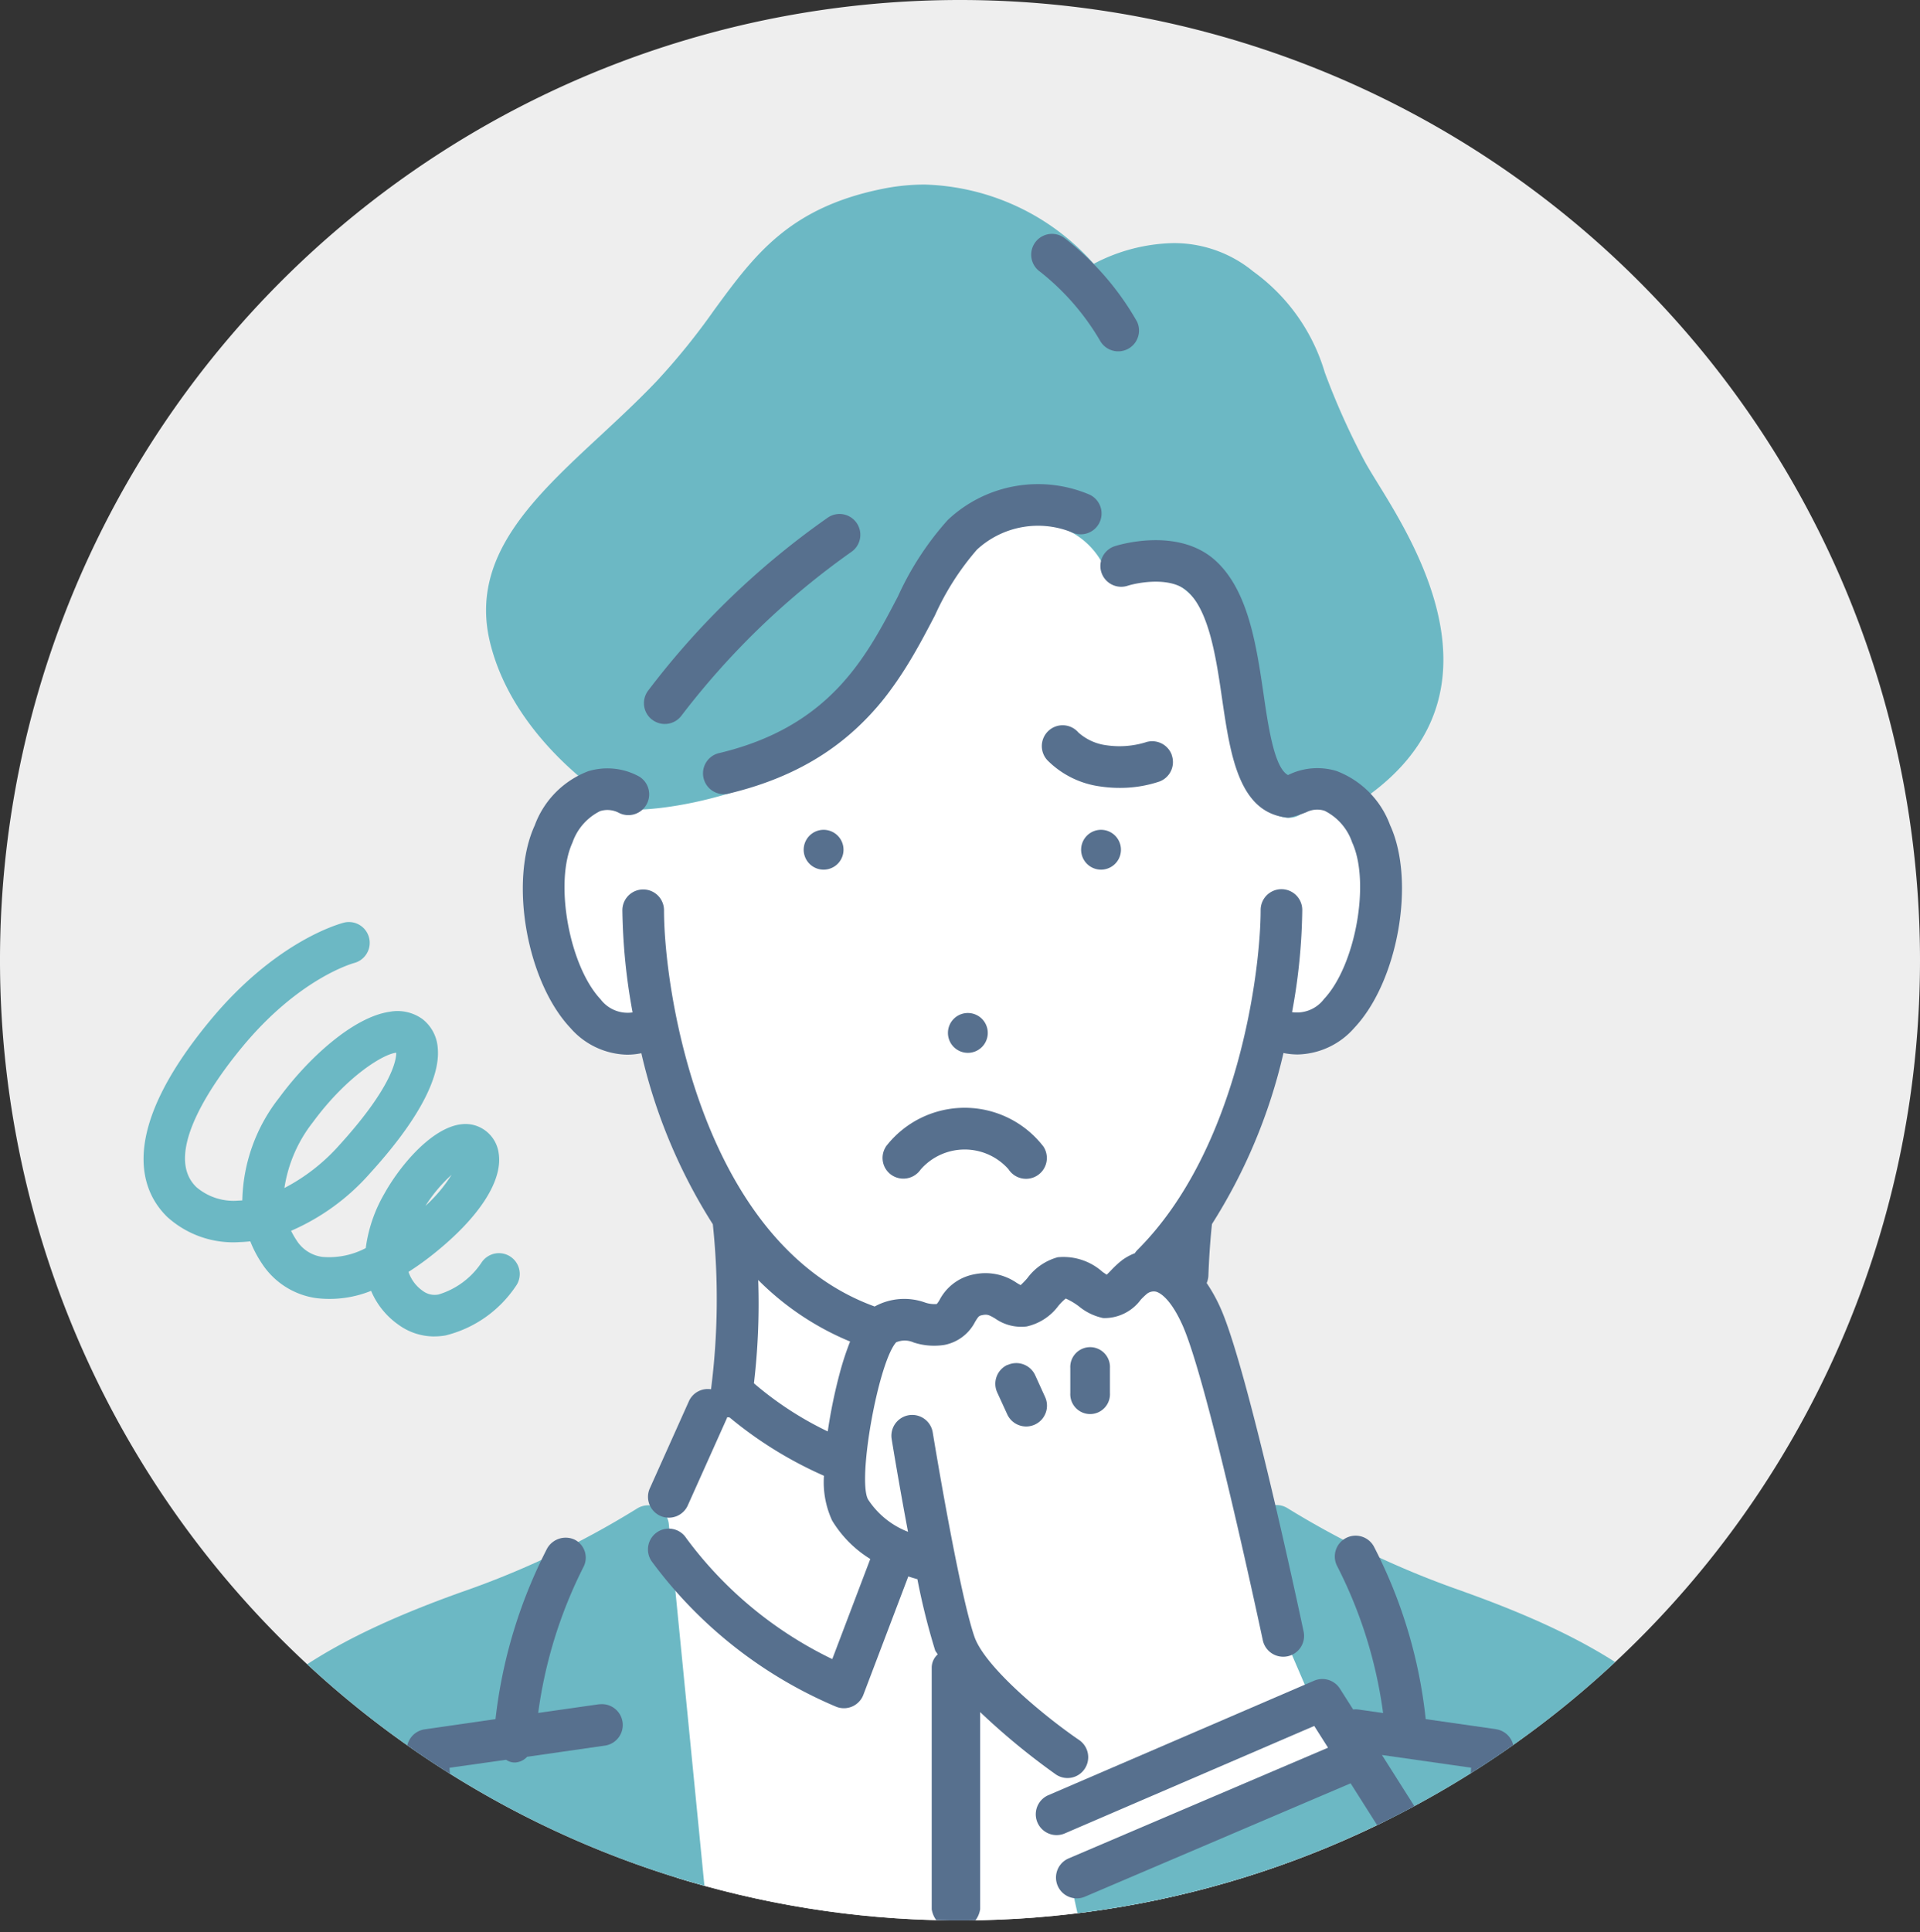<svg xmlns="http://www.w3.org/2000/svg" xmlns:xlink="http://www.w3.org/1999/xlink" width="94" height="94.566" viewBox="0 0 94 94.566">
  <rect x="0" y="0" width="94" height="94.566" fill="#333333" stroke="none"/>
  <defs>
    <clipPath id="clip-path">
      <rect id="長方形_24425" data-name="長方形 24425" width="94" height="94.566" transform="translate(0 0)" fill="none"/>
    </clipPath>
    <clipPath id="clip-path-2">
      <path id="パス_70044" data-name="パス 70044" d="M47,0A47,47,0,1,0,94,47,47,47,0,0,0,47,0Z" fill="none"/>
    </clipPath>
  </defs>
  <g id="グループ_14291" data-name="グループ 14291" transform="translate(0 0)">
    <g id="グループ_14288" data-name="グループ 14288">
      <g id="グループ_14287" data-name="グループ 14287" clip-path="url(#clip-path)">
        <path id="パス_70025" data-name="パス 70025" d="M94,47A47,47,0,1,1,47,0,47,47,0,0,1,94,47" fill="#eee"/>
      </g>
    </g>
    <g id="グループ_14290" data-name="グループ 14290">
      <g id="グループ_14289" data-name="グループ 14289" clip-path="url(#clip-path-2)">
        <path id="パス_70026" data-name="パス 70026" d="M63.107,75.1l6.545,19.467H33.366L31.73,74.719c5.328-5.539,4.388-14.813,4.388-14.813-2.749-3.508-3.879-9.3-3.879-9.3s-5.087.776-5.614-5.336,3.481-6.646,3.481-6.646,9.983-3.646,14.078-9.045,7.009-5.909,11.288-5.048,7.055,12.895,7.055,12.895c1.114.321,6.493,2.746,4.774,8.555S62,50.556,62,50.556a26.235,26.235,0,0,1-3.675,9.194,29.088,29.088,0,0,0-.255,3.488s2.163,3.6,3.553,11.465Z" fill="#fff"/>
        <path id="パス_70027" data-name="パス 70027" d="M71.654,77.9a43.552,43.552,0,0,1-8.611-4.075,1.019,1.019,0,0,0-1.557.728l-.2,1.516a1.039,1.039,0,0,0,.075.54l3.84,8.916L53.058,91.34a1.061,1.061,0,0,0-.553,1.187l.244,1.106a1.17,1.17,0,0,0,.991.933H84.913c.276,0,.542-.263.733-.463a1.356,1.356,0,0,0,.284-.883c-.324-8.574-5.941-12.332-14.276-15.317" fill="#6cb8c4"/>
        <path id="パス_70028" data-name="パス 70028" d="M32.175,73.778a1.025,1.025,0,0,0-.994.065,43.158,43.158,0,0,1-8.609,4.091C14.237,80.919,8.62,84.695,8.294,93.271a1.235,1.235,0,0,0,.286.832c.191.2.456.462.733.462H33.558a1.207,1.207,0,0,0,.756-.483,1.355,1.355,0,0,0,.258-.921L32.744,74.6a1.025,1.025,0,0,0-.569-.819" fill="#6cb8c4"/>
        <path id="パス_70029" data-name="パス 70029" d="M53.959,27.536a1.011,1.011,0,0,0,1,.58c4.159-.309,4.823,2.974,5.254,7.33.417,4.2,2.428,4.554,2.827,4.582l.071,0a1.016,1.016,0,0,0,.774-.356.8.8,0,0,1,.643-.328,1.327,1.327,0,0,1,.57.146,1.019,1.019,0,0,0,1.067,0c7.995-4.951,3.307-12.564,1.3-15.815-.284-.462-.529-.86-.686-1.158a35.481,35.481,0,0,1-1.922-4.293,9.366,9.366,0,0,0-3.5-4.936A6.111,6.111,0,0,0,57.427,11.9a8.71,8.71,0,0,0-3.878,1.013,11.479,11.479,0,0,0-8.265-3.879,10.371,10.371,0,0,0-2.034.2c-4.607.918-6.311,3.246-8.286,5.942a33.013,33.013,0,0,1-2.812,3.477c-.889.936-1.843,1.82-2.764,2.676-3.293,3.054-6.4,5.94-5.4,10.1,1.213,5,6.2,7.949,6.416,8.072a1,1,0,0,0,.519.138c3.482-.021,9.912-1.9,12.653-5.856a21.861,21.861,0,0,0,1.939-3.67c1-2.243,1.723-3.864,3.962-4.371a5.371,5.371,0,0,1,1.173-.139,3.731,3.731,0,0,1,3.3,1.93" fill="#6cb8c4"/>
        <path id="パス_70030" data-name="パス 70030" d="M21.268,65.414a2.978,2.978,0,0,1-1.769-.58,3.853,3.853,0,0,1-1.331-1.652,5.44,5.44,0,0,1-2.711.352,3.806,3.806,0,0,1-2.624-1.675,5.638,5.638,0,0,1-.579-1.1c-.17.019-.34.032-.509.037A4.811,4.811,0,0,1,8.2,59.575C6.98,58.4,5.622,55.587,10.291,49.946c3.28-3.962,6.441-4.76,6.574-4.793a1.019,1.019,0,0,1,.484,1.979c-.061.017-2.7.739-5.489,4.114-1.25,1.51-3.972,5.2-2.245,6.859a2.8,2.8,0,0,0,2.062.66c.061,0,.123-.006.186-.011a8.4,8.4,0,0,1,1.806-5.024c1.394-1.9,3.6-3.939,5.4-4.206a2.09,2.09,0,0,1,1.611.354,1.957,1.957,0,0,1,.751,1.414c.141,1.474-1,3.592-3.307,6.126a10.932,10.932,0,0,1-3.873,2.825,3.954,3.954,0,0,0,.271.471,1.77,1.77,0,0,0,1.245.805,3.855,3.855,0,0,0,2.14-.429,7.148,7.148,0,0,1,.9-2.645c.9-1.632,2.941-3.974,4.584-3.314a1.65,1.65,0,0,1,1.026,1.333c.2,1.356-.981,3.157-3.231,4.942A13.882,13.882,0,0,1,20,62.254a1.837,1.837,0,0,0,.7.931.963.963,0,0,0,.775.174,3.867,3.867,0,0,0,2.1-1.561,1.019,1.019,0,1,1,1.669,1.168,5.818,5.818,0,0,1-3.437,2.4,3.186,3.186,0,0,1-.538.046m.838-7.908a7.39,7.39,0,0,0-1.278,1.519,7.218,7.218,0,0,0,1.278-1.519M19.4,51.528c-.582.042-2.391,1.1-4.086,3.407a6.864,6.864,0,0,0-1.39,3.213,9.366,9.366,0,0,0,2.691-2.1c2.583-2.839,2.786-4.17,2.785-4.519" fill="#6cb8c4"/>
        <path id="パス_70031" data-name="パス 70031" d="M53.753,40.628a.975.975,0,1,0,1.115.812.976.976,0,0,0-1.115-.812" fill="#57708e"/>
        <path id="パス_70032" data-name="パス 70032" d="M47.535,51.521a.975.975,0,1,0-1.114-.813.976.976,0,0,0,1.114.813" fill="#57708e"/>
        <path id="パス_70033" data-name="パス 70033" d="M39.359,41.44a.975.975,0,1,0,1.114-.812.976.976,0,0,0-1.114.812" fill="#57708e"/>
        <path id="パス_70034" data-name="パス 70034" d="M31.922,35.221a1.019,1.019,0,0,0,1.43-.178,38.157,38.157,0,0,1,8.3-8.009,1.018,1.018,0,1,0-1.1-1.715,39.34,39.34,0,0,0-8.811,8.472,1.019,1.019,0,0,0,.178,1.43" fill="#57708e"/>
        <path id="パス_70035" data-name="パス 70035" d="M35.2,36.862a1.019,1.019,0,0,0,.235,2.01,1,1,0,0,0,.236-.028c6.333-1.508,8.419-5.506,10.1-8.718a13.091,13.091,0,0,1,2.06-3.224,4.406,4.406,0,0,1,4.69-.827,1.019,1.019,0,0,0,.827-1.862A6.442,6.442,0,0,0,46.4,25.452a14.666,14.666,0,0,0-2.435,3.732c-1.562,2.993-3.331,6.385-8.76,7.678" fill="#57708e"/>
        <path id="パス_70036" data-name="パス 70036" d="M50.865,13.257a12.006,12.006,0,0,1,2.981,3.4,1.019,1.019,0,0,0,1.819-.918,13.763,13.763,0,0,0-3.522-4.066,1.018,1.018,0,0,0-1.278,1.586" fill="#57708e"/>
        <path id="パス_70037" data-name="パス 70037" d="M29.349,83.414l-3,.428A22.421,22.421,0,0,1,28.564,76.7a.985.985,0,0,0-.438-1.343,1.044,1.044,0,0,0-1.373.5,24.189,24.189,0,0,0-2.494,8.288l-3.467.5a1.019,1.019,0,0,0-.874,1.049,35.506,35.506,0,0,0,1.194,7.834,1.017,1.017,0,0,0,.968.7,1.006,1.006,0,0,0,.314-.051,1.018,1.018,0,0,0,.655-1.283,30.412,30.412,0,0,1-1.04-6.369l2.77-.39a.741.741,0,0,0,.4.133h.035a.866.866,0,0,0,.593-.28l3.83-.55a1.02,1.02,0,0,0-.288-2.019" fill="#57708e"/>
        <path id="パス_70038" data-name="パス 70038" d="M73.241,84.636,69.8,84.144a23.856,23.856,0,0,0-2.517-8.41,1.019,1.019,0,1,0-1.811.934,22.237,22.237,0,0,1,2.242,7.178L66.5,83.673a1.013,1.013,0,0,0-.252,0L65.6,82.654a1.02,1.02,0,0,0-1.264-.39L51.3,87.878a1.019,1.019,0,0,0,.806,1.871l12.237-5.27.675,1.064-12.7,5.419a1.019,1.019,0,0,0,.4,1.956,1.009,1.009,0,0,0,.4-.083l13.006-5.548,3.479,5.487a1,1,0,0,0,1.334.347,1.018,1.018,0,0,0,1.982.4,35.545,35.545,0,0,0,1.193-7.834,1.02,1.02,0,0,0-.874-1.049m-1.924,7.031L67.658,85.9l4.366.623a36.061,36.061,0,0,1-.707,5.147" fill="#57708e"/>
        <path id="パス_70039" data-name="パス 70039" d="M43.367,56.133a1.012,1.012,0,0,0,.3,1.391,1.026,1.026,0,0,0,1.407-.282,2.865,2.865,0,0,1,4.3-.013,1.018,1.018,0,1,0,1.717-1.1,4.866,4.866,0,0,0-7.726,0" fill="#57708e"/>
        <path id="パス_70040" data-name="パス 70040" d="M57.369,36.953a1.02,1.02,0,0,0-1.3-.614,4.38,4.38,0,0,1-1.886.141,2.552,2.552,0,0,1-1.386-.627,1.019,1.019,0,1,0-1.521,1.356,4.485,4.485,0,0,0,2.6,1.286,6.26,6.26,0,0,0,.928.069,6.038,6.038,0,0,0,1.96-.311,1.016,1.016,0,0,0,.6-1.3" fill="#57708e"/>
        <path id="パス_70041" data-name="パス 70041" d="M51.69,86.85a1.011,1.011,0,0,0,1.41-.266,1.02,1.02,0,0,0-.267-1.416C51.121,84,48.216,81.587,47.706,80.11c-.773-2.242-2.028-9.922-2.041-10a1.018,1.018,0,0,0-2.01.328c.026.165.364,2.234.8,4.538a4.1,4.1,0,0,1-1.96-1.59c-.525-.994.512-6.723,1.38-7.686a1.076,1.076,0,0,1,.864.012,3.239,3.239,0,0,0,1.5.116,2.141,2.141,0,0,0,1.5-1.129c.172-.279.188-.295.354-.329.242-.051.333-.008.634.17a2.212,2.212,0,0,0,1.54.385,2.646,2.646,0,0,0,1.548-1.007,2.759,2.759,0,0,1,.361-.36,3.24,3.24,0,0,1,.646.384,2.764,2.764,0,0,0,1.19.573,2.216,2.216,0,0,0,1.839-.9,3.44,3.44,0,0,1,.307-.293.542.542,0,0,1,.439-.1c.15.04.685.276,1.3,1.649,1.261,2.835,3.9,15.287,3.928,15.411a1.02,1.02,0,0,0,1,.809,1.041,1.041,0,0,0,.213-.022,1.02,1.02,0,0,0,.785-1.208c-.11-.52-2.712-12.787-4.06-15.818a7.843,7.843,0,0,0-.687-1.244.992.992,0,0,0,.085-.37c.049-1.333.151-2.306.176-2.518a26.814,26.814,0,0,0,3.5-8.37,3.538,3.538,0,0,0,.7.071,3.79,3.79,0,0,0,2.775-1.31c2.138-2.273,3-7.183,1.745-9.913a4.488,4.488,0,0,0-2.628-2.653,3.227,3.227,0,0,0-2.37.2c-.666-.347-.963-2.35-1.2-3.986-.349-2.366-.745-5.047-2.348-6.508-1.846-1.681-4.806-.75-4.931-.709a1.018,1.018,0,0,0,.623,1.939c.544-.171,2.133-.456,2.935.275,1.067.972,1.406,3.272,1.7,5.3.4,2.718.815,5.528,3.175,5.769.035,0,.07,0,.1,0a4.954,4.954,0,0,0,.846-.262,1.184,1.184,0,0,1,.887-.071,2.7,2.7,0,0,1,1.353,1.551c.9,1.945.162,6.028-1.378,7.664a1.661,1.661,0,0,1-1.564.643,29,29,0,0,0,.5-5,1.019,1.019,0,0,0-2.038,0c0,2.95-1.082,11.688-6.023,16.63a.988.988,0,0,0-.136.169,2.715,2.715,0,0,0-.607.328,4.68,4.68,0,0,0-.561.514c-.06.062-.139.143-.21.21l-.2-.135a2.873,2.873,0,0,0-2.2-.719A2.748,2.748,0,0,0,50.3,62.557a3.939,3.939,0,0,1-.331.344c-.052-.025-.138-.076-.2-.115a2.7,2.7,0,0,0-2.09-.41A2.413,2.413,0,0,0,46,63.626a1.208,1.208,0,0,1-.138.2,1.427,1.427,0,0,1-.612-.086,3.01,3.01,0,0,0-2.387.186c-.013.006-.027.015-.04.022C34.411,60.9,32.509,48.635,32.509,44.554a1.019,1.019,0,0,0-2.038,0,29.238,29.238,0,0,0,.5,5,1.657,1.657,0,0,1-1.567-.642c-1.539-1.636-2.274-5.719-1.379-7.664A2.705,2.705,0,0,1,29.383,39.7a1.2,1.2,0,0,1,.885.069,1.019,1.019,0,0,0,1.038-1.753,3.229,3.229,0,0,0-2.5-.27A4.49,4.49,0,0,0,26.18,40.4c-1.259,2.731-.394,7.641,1.745,9.913a3.79,3.79,0,0,0,2.774,1.31,3.57,3.57,0,0,0,.7-.072,26.765,26.765,0,0,0,3.5,8.372A34.867,34.867,0,0,1,34.811,68a1.015,1.015,0,0,0-1.084.586l-1.9,4.236a1.019,1.019,0,1,0,1.859.833l1.9-4.236c.007-.017.01-.035.017-.052l.017.005c.032,0,.065,0,.1.007a19.578,19.578,0,0,0,4.62,2.855,4.468,4.468,0,0,0,.4,2.192,5.629,5.629,0,0,0,1.868,1.88l-1.861,4.9A19.3,19.3,0,0,1,33.6,75.289a1.019,1.019,0,1,0-1.68,1.152,21.694,21.694,0,0,0,9.025,7.1,1.018,1.018,0,0,0,1.324-.587l2.2-5.793c.145.048.294.092.445.135a33.3,33.3,0,0,0,.869,3.483c.023.066.1.134.123.2a.869.869,0,0,0-.291.657V93.45a1.2,1.2,0,0,0,2.372,0V83.8A33.939,33.939,0,0,0,51.69,86.85M36.911,67.713a33.267,33.267,0,0,0,.209-5.063,13.757,13.757,0,0,0,4.5,3.013,13.859,13.859,0,0,0-.468,1.4,25.272,25.272,0,0,0-.627,3,16.4,16.4,0,0,1-3.609-2.352" fill="#57708e"/>
        <path id="パス_70042" data-name="パス 70042" d="M49.322,66.806a1.019,1.019,0,0,0-.5,1.349l.5,1.09a1.019,1.019,0,0,0,1.854-.845l-.495-1.089a1.019,1.019,0,0,0-1.35-.5" fill="#57708e"/>
        <path id="パス_70043" data-name="パス 70043" d="M52.4,66.964v1.223a.972.972,0,1,0,1.941,0V66.964a.972.972,0,1,0-1.941,0" fill="#57708e"/>
      </g>
    </g>
  </g>
</svg>
